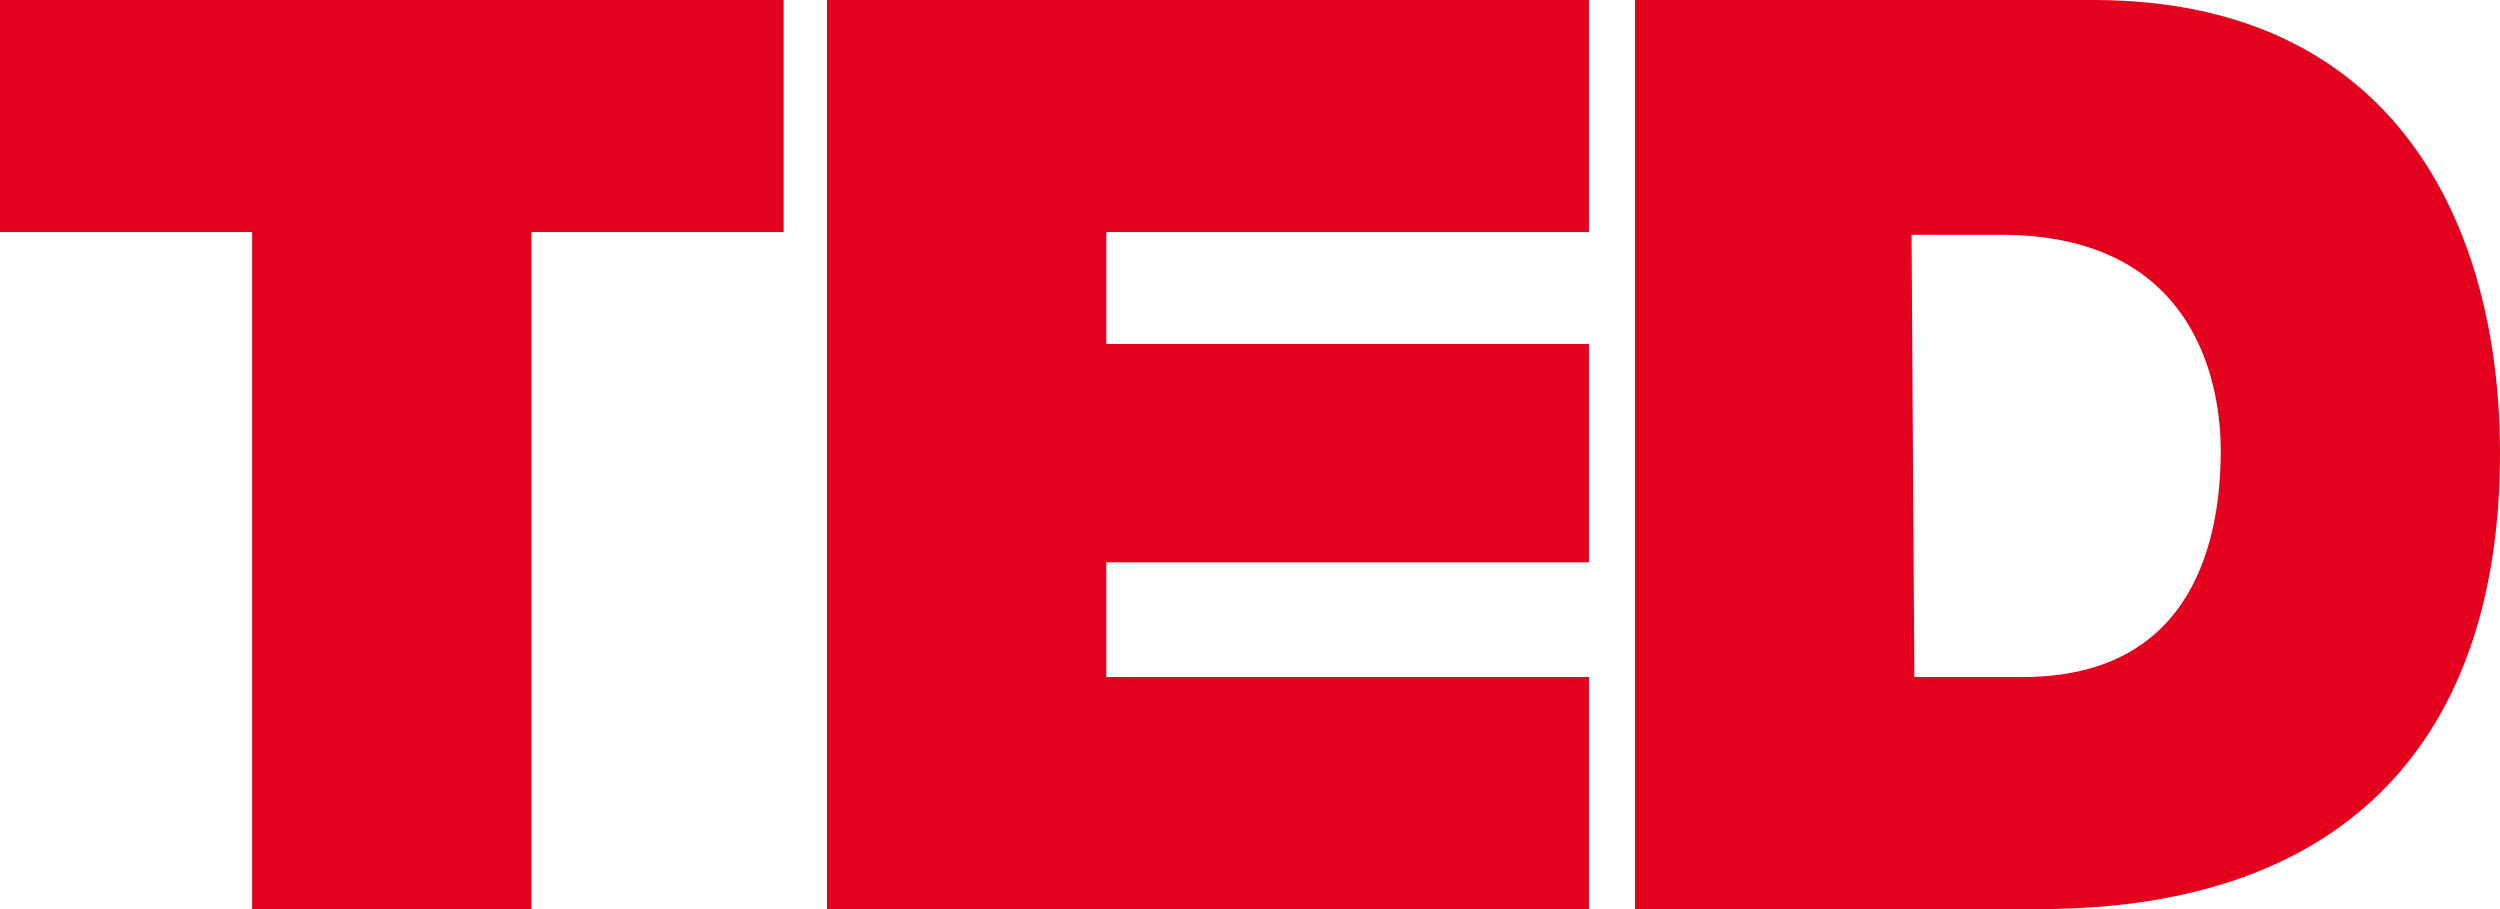 <?xml version="1.0" encoding="UTF-8"?>
<svg xmlns="http://www.w3.org/2000/svg" xmlns:xlink="http://www.w3.org/1999/xlink" width="110px" height="40px" viewBox="0 0 110 40" version="1.1">
  <title>0BDAB1F1-41BE-4A94-B1B3-C0BF04F70FFD</title>
  <g id="Page-1" stroke="none" stroke-width="1" fill="none" fill-rule="evenodd">
    <g id="BYB---Home" transform="translate(-329, -2734)" fill="#E4011D" fill-rule="nonzero">
      <g id="Featured" transform="translate(0, 2626)">
        <g id="Logos" transform="translate(0, 68)">
          <g id="TED" transform="translate(256, 0)">
            <g id="TED_three_letter_logo" transform="translate(73, 40)">
              <path d="M11.094,10.211 L0,10.211 L0,0 L34.48,0 L34.48,10.211 L23.383,10.211 L23.383,40 L11.094,40 L11.094,10.211 Z M36.388,0 L69.915,0 L69.915,10.211 L48.678,10.211 L48.678,15.136 L69.915,15.136 L69.915,24.744 L48.678,24.744 L48.678,29.789 L69.915,29.789 L69.915,40 L36.388,40 L36.388,0 L36.388,0 Z M71.941,0 L92.105,0 C105.349,0 110,9.85 110,19.941 C110,32.193 103.556,40 89.718,40 L71.941,40 L71.941,0 L71.941,0 Z M84.231,29.789 L89.002,29.789 C96.637,29.789 97.713,23.544 97.713,19.821 C97.713,17.297 96.878,10.331 88.048,10.331 L84.109,10.331 L84.231,29.789 L84.231,29.789 Z" id="Shape"></path>
            </g>
          </g>
        </g>
      </g>
    </g>
  </g>
</svg>
